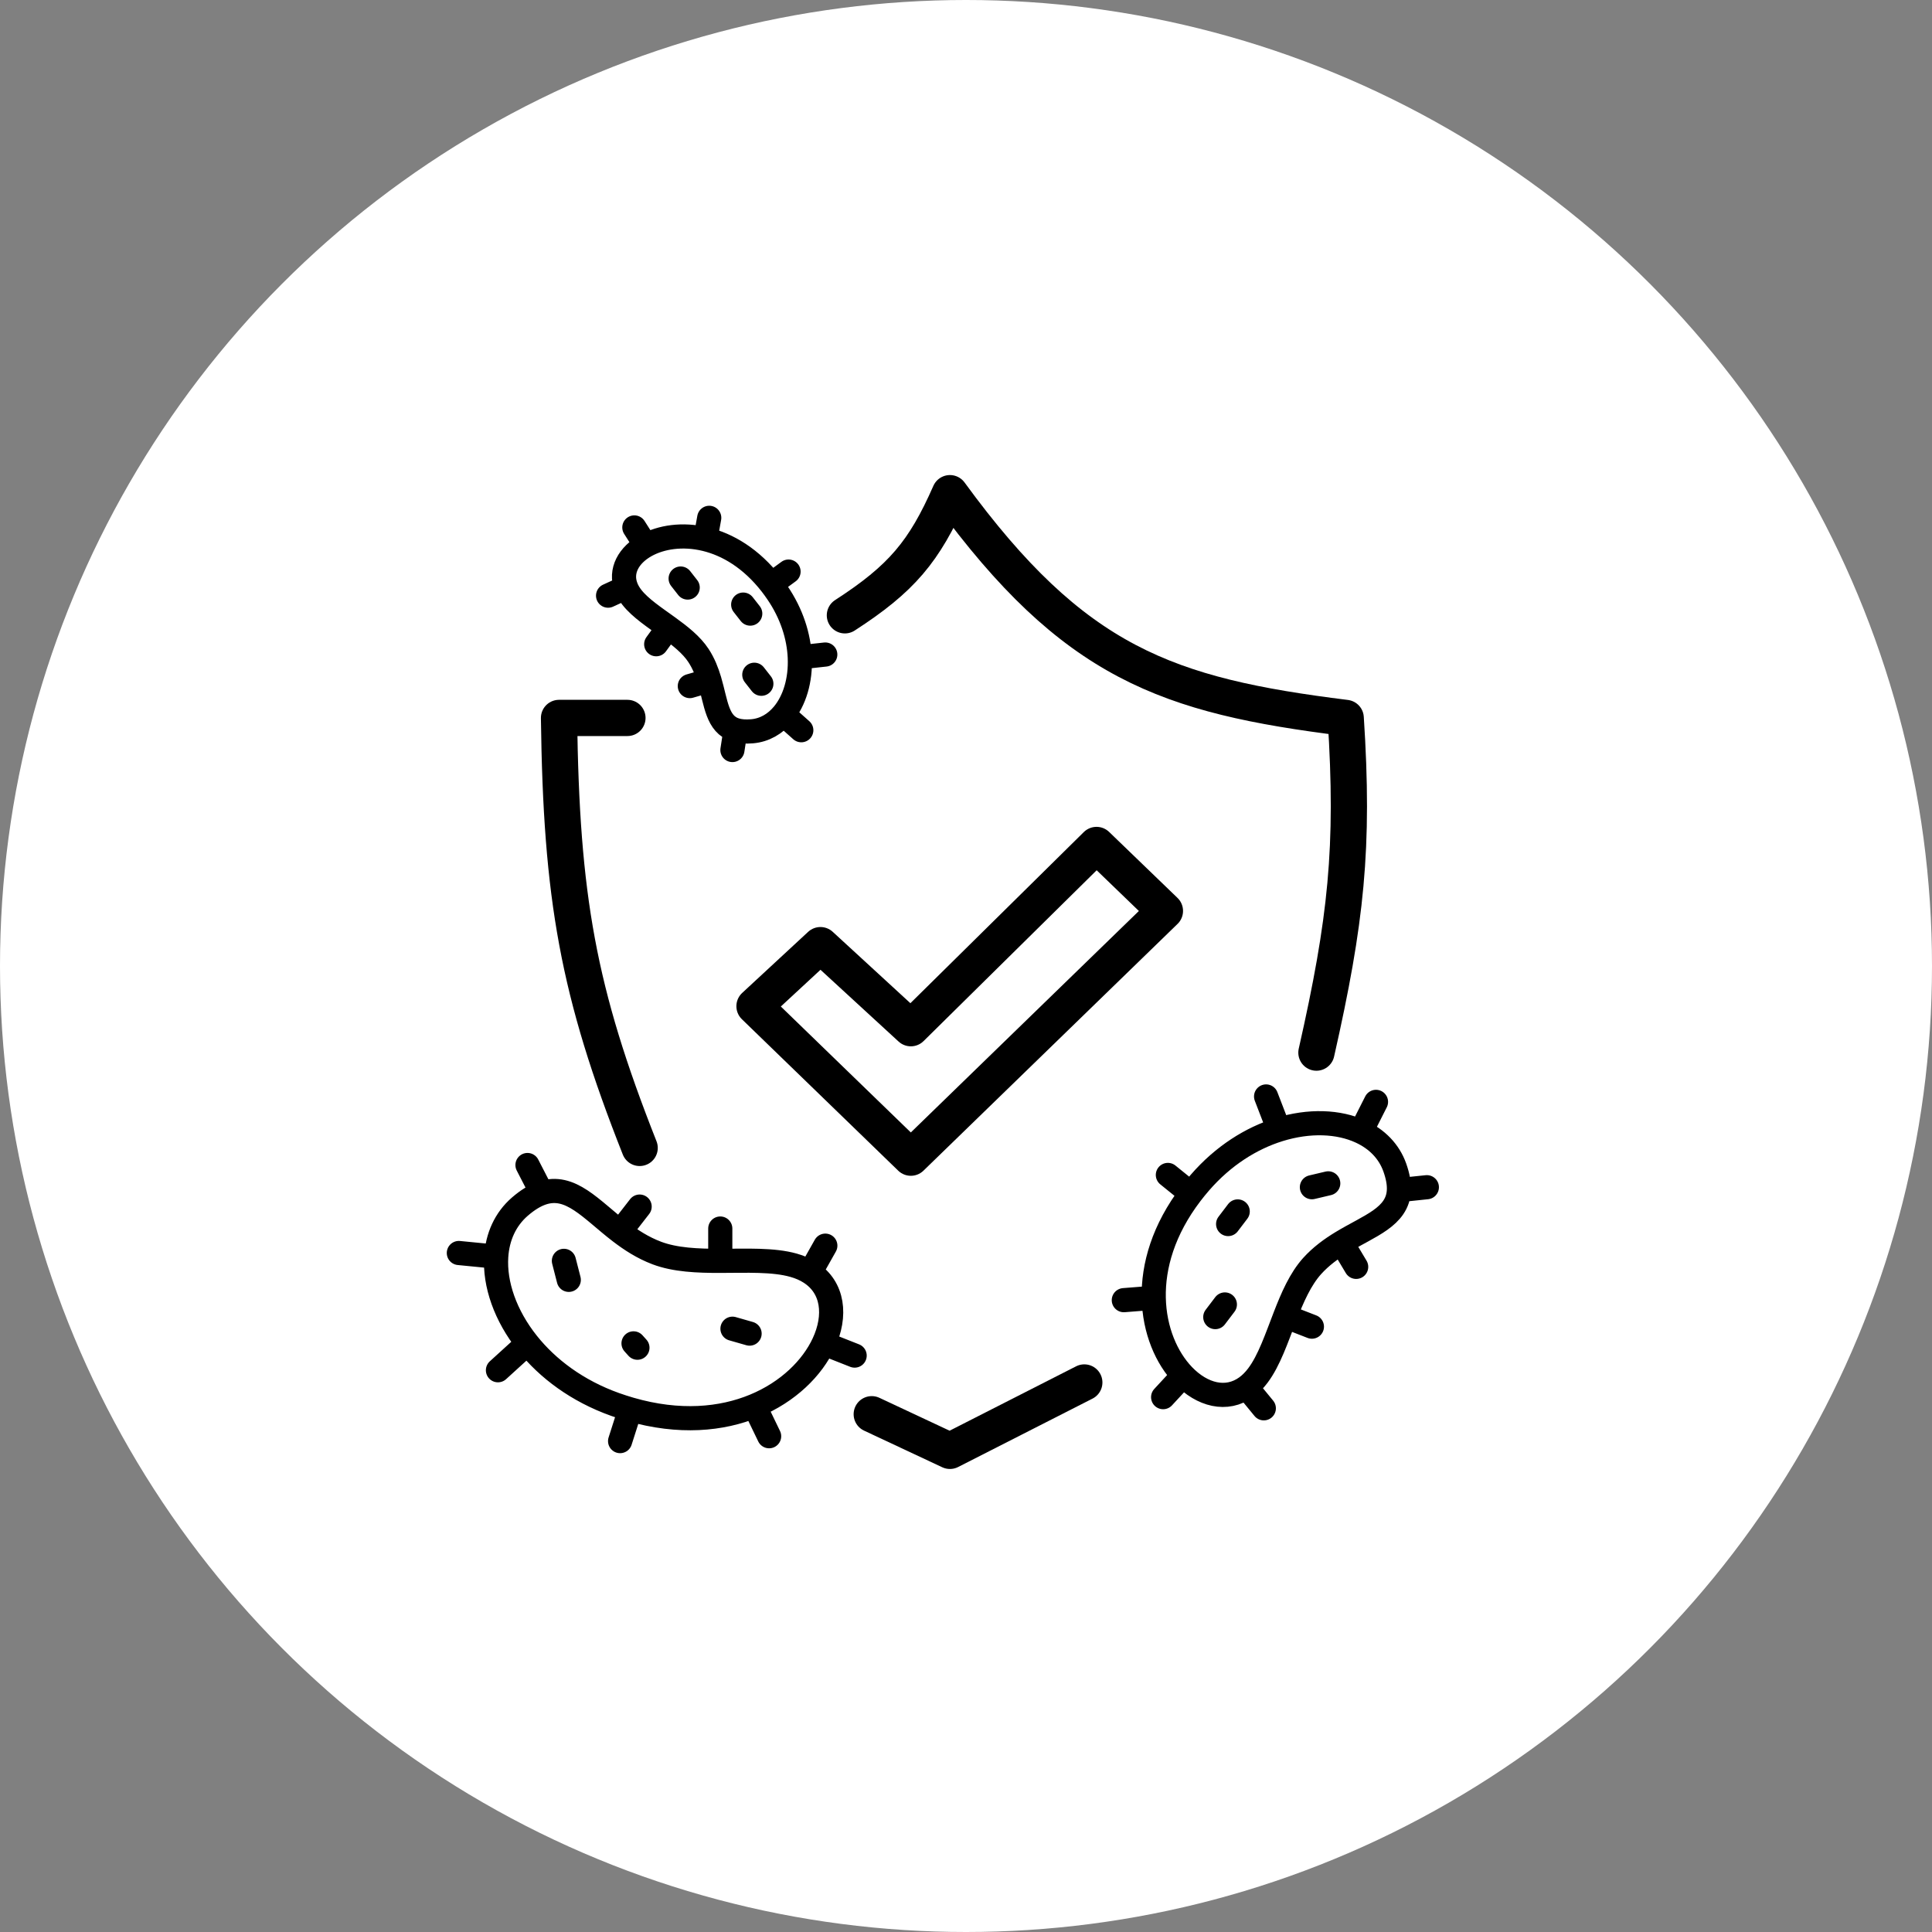 <svg width="80" height="80" viewBox="0 0 80 80" fill="none" xmlns="http://www.w3.org/2000/svg">
<rect x="0" y="0" width="80" height="80" fill="#808080" stroke="none"/>
<circle cx="40" cy="40" r="40" fill="white"/>
<path d="M26.487 47.533C23.934 41.077 23.242 37.162 23.148 29.728H25.981M34.985 25.479C37.334 23.96 38.272 22.837 39.335 20.421C44.47 27.458 48.314 28.806 55.723 29.728C56.073 35.096 55.744 38.13 54.51 43.587M44.899 57.245L39.335 60.077L36.097 58.56M31.242 41.665L37.716 47.937L48.237 37.72L45.405 34.988L37.716 42.576L33.973 39.136L31.242 41.665Z" stroke="black" stroke-width="1.5" stroke-linecap="round" stroke-linejoin="round"/>
<path d="M29.825 52.209C28.891 52.211 27.961 52.174 27.194 51.884C26.616 51.665 26.122 51.344 25.677 51.003M29.825 52.209C30.917 52.207 32.015 52.153 32.859 52.391C33.124 52.465 33.353 52.567 33.548 52.693M29.825 52.209V50.871M33.548 52.693L34.175 51.58M33.548 52.693C34.507 53.308 34.64 54.479 34.106 55.626M34.106 55.626L35.389 56.132M34.106 55.626C33.635 56.64 32.643 57.635 31.241 58.214M31.241 58.214L31.848 59.471M31.241 58.214C29.879 58.776 28.131 58.946 26.097 58.358M26.097 58.358C25.892 58.298 25.685 58.232 25.474 58.157C23.9 57.596 22.677 56.673 21.842 55.626M26.097 58.358L25.677 59.673M21.842 55.626L20.619 56.739M21.842 55.626C20.923 54.474 20.475 53.171 20.547 52.036M20.547 52.036C20.599 51.219 20.92 50.489 21.529 49.962C21.858 49.678 22.159 49.499 22.44 49.403M20.547 52.036L19 51.884M22.44 49.403L21.842 48.241M22.44 49.403C23.624 48.999 24.468 50.076 25.677 51.003M25.677 51.003L26.486 49.962M23.552 52.996L23.35 52.209M26.395 55.806L26.233 55.626M30.33 55.019L31.039 55.222" stroke="black" stroke-linecap="round" stroke-linejoin="round"/>
<path d="M53.214 54.503C53.514 53.727 53.844 52.968 54.332 52.425C54.701 52.016 55.127 51.709 55.553 51.45M53.214 54.503C52.862 55.41 52.554 56.338 52.083 56.962C51.936 57.157 51.777 57.315 51.611 57.436M53.214 54.503L54.323 54.934M51.611 57.436L52.332 58.315M51.611 57.436C50.79 58.033 49.776 57.766 48.996 56.952M48.996 56.952L48.163 57.853M48.996 56.952C48.307 56.234 47.802 55.09 47.774 53.739M47.774 53.739L46.535 53.837M47.774 53.739C47.747 52.428 48.17 50.923 49.315 49.425M49.315 49.425C49.43 49.274 49.553 49.124 49.683 48.973C50.656 47.848 51.817 47.131 52.955 46.776M49.315 49.425L48.359 48.652M52.955 46.776L52.426 45.402M52.955 46.776C54.208 46.385 55.433 46.434 56.352 46.861M56.352 46.861C57.013 47.167 57.516 47.67 57.756 48.345C57.885 48.709 57.937 49.017 57.926 49.281M56.352 46.861L56.977 45.626M57.926 49.281L59.083 49.16M57.926 49.281C57.878 50.394 56.712 50.746 55.553 51.45M55.553 51.45L56.156 52.458M55 49L54.323 49.16M51.251 50.163L50.854 50.685M50.719 54.015L50.322 54.538" stroke="black" stroke-linecap="round" stroke-linejoin="round"/>
<path d="M27.677 25.98C28.163 26.332 28.633 26.702 28.922 27.143C29.14 27.475 29.275 27.828 29.378 28.173M27.677 25.98C27.109 25.569 26.518 25.183 26.169 24.74C26.059 24.601 25.979 24.462 25.925 24.323M27.677 25.98L27.172 26.676M25.925 24.323L25.179 24.665M25.925 24.323C25.659 23.641 26.032 22.982 26.743 22.587M26.743 22.587L26.267 21.84M26.743 22.587C27.37 22.239 28.262 22.096 29.209 22.325M29.209 22.325L29.368 21.442M29.209 22.325C30.129 22.547 31.102 23.119 31.937 24.192M31.937 24.192C32.021 24.301 32.103 24.414 32.184 24.532C32.791 25.418 33.078 26.36 33.117 27.219M31.937 24.192L32.652 23.668M33.117 27.219L34.173 27.103M33.117 27.219C33.159 28.165 32.9 29.011 32.434 29.574M32.434 29.574C32.098 29.979 31.655 30.238 31.14 30.281C30.862 30.305 30.638 30.284 30.456 30.228M32.434 29.574L33.18 30.237M30.456 30.228L30.328 31.057M30.456 30.228C29.688 29.99 29.656 29.112 29.378 28.173M29.378 28.173L28.564 28.409M31.526 28.313L31.234 27.94M31.066 25.408L30.774 25.035M28.476 24.329L28.184 23.956" stroke="black" stroke-linecap="round" stroke-linejoin="round"/>
</svg>

